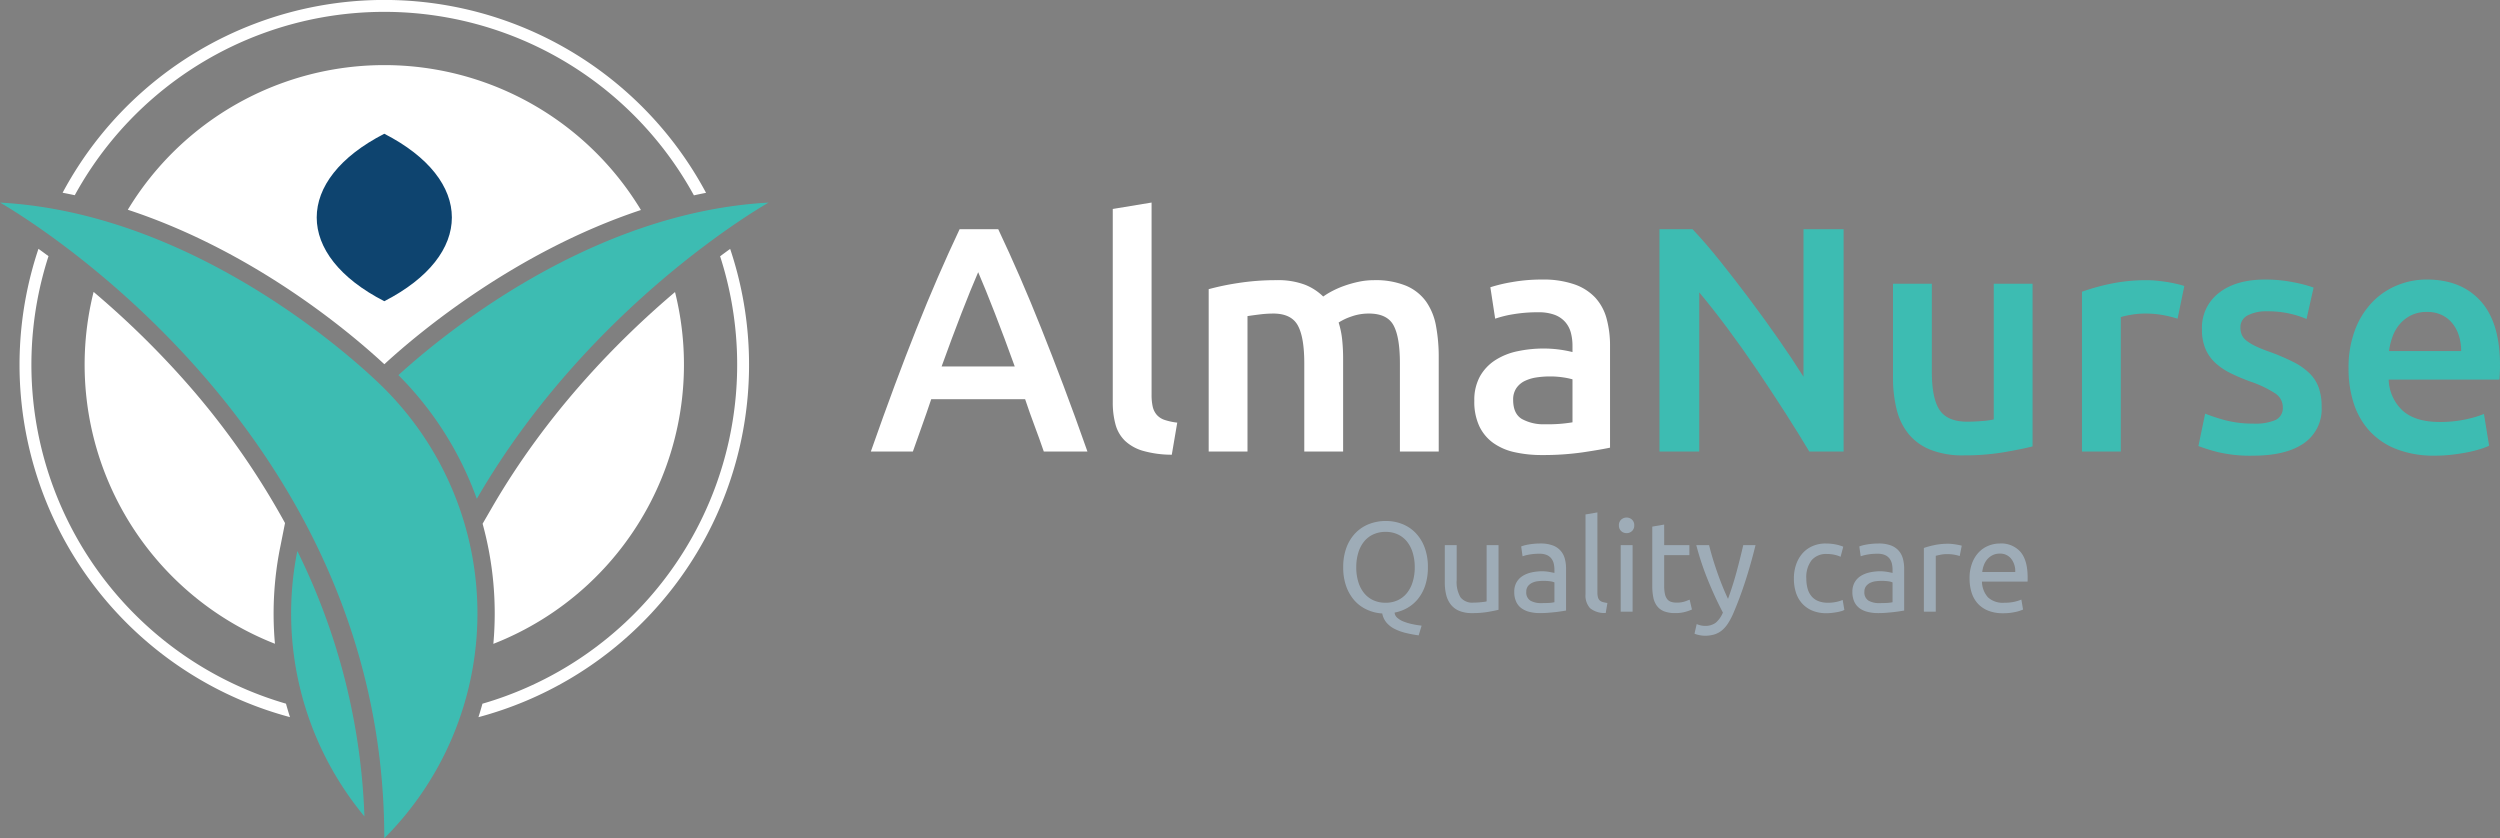 <svg xmlns="http://www.w3.org/2000/svg" xmlns:xlink="http://www.w3.org/1999/xlink" width="594.169" height="199.234" viewBox="0 0 594.169 199.234">
  <rect x="0" y="0" width="594.169" height="199.234" fill="#808080" stroke="none"/>
  <defs>
    <clipPath id="clip-path">
      <rect id="Rectangle_49" data-name="Rectangle 49" width="387.196" height="60.161" fill="none"/>
    </clipPath>
  </defs>
  <g id="Groupe_16745" data-name="Groupe 16745" transform="translate(-194.014 -199.905)">
    <g id="Groupe_16691" data-name="Groupe 16691" transform="translate(400.987 248.044)">
      <g id="Groupe_16693" data-name="Groupe 16693" transform="translate(0 0)">
        <g id="Groupe_16693-2" data-name="Groupe 16693" transform="translate(0 0)" clip-path="url(#clip-path)">
          <path id="Tracé_81" data-name="Tracé 81" d="M41.1,57.82q-1.071-3.126-2.218-6.176t-2.216-6.253H14.348q-1.069,3.2-2.179,6.291T9.991,57.82H0q2.97-8.464,5.637-15.631t5.219-13.573q2.551-6.405,5.066-12.2T21.1,4.979h9.172q2.667,5.644,5.185,11.438t5.071,12.2q2.556,6.405,5.263,13.573T51.474,57.82ZM25.508,15.2q-1.756,4.043-4,9.836T16.816,37.614H34.2q-2.442-6.786-4.728-12.658T25.508,15.2" transform="translate(0 1.349)" fill="#fff"/>
          <path id="Tracé_82" data-name="Tracé 82" d="M59.271,59.931a25.022,25.022,0,0,1-6.824-.915,10.471,10.471,0,0,1-4.308-2.4,8.507,8.507,0,0,1-2.249-3.89,19.768,19.768,0,0,1-.648-5.3V1.524L54.467,0V45.673a12.64,12.64,0,0,0,.267,2.821,4.5,4.5,0,0,0,.953,1.944,4.264,4.264,0,0,0,1.868,1.22,14.445,14.445,0,0,0,3.012.648Z" transform="translate(12.253 0)" fill="#fff"/>
          <path id="Tracé_83" data-name="Tracé 83" d="M85.9,34.268q0-6.251-1.563-9.036t-5.833-2.783a27.2,27.2,0,0,0-3.355.229q-1.83.229-2.745.381V55.236H63.181V16.654A61.508,61.508,0,0,1,70.158,15.2a58.062,58.062,0,0,1,9.112-.685,18.139,18.139,0,0,1,6.748,1.066A13.072,13.072,0,0,1,90.4,18.407a17.892,17.892,0,0,1,2.135-1.3,22.036,22.036,0,0,1,2.9-1.258,27.013,27.013,0,0,1,3.393-.953,17.432,17.432,0,0,1,3.622-.38,19.041,19.041,0,0,1,7.663,1.333,11.257,11.257,0,0,1,4.728,3.736,14.518,14.518,0,0,1,2.364,5.8,39.8,39.8,0,0,1,.648,7.434V55.236h-9.226V34.268q0-6.251-1.525-9.036t-5.871-2.783a12.148,12.148,0,0,0-4.194.724,13.6,13.6,0,0,0-2.974,1.411,20.336,20.336,0,0,1,.839,4.041A43.052,43.052,0,0,1,95.13,33.2V55.236H85.9Z" transform="translate(17.112 3.933)" fill="#fff"/>
          <path id="Tracé_84" data-name="Tracé 84" d="M128.95,14.4a22.541,22.541,0,0,1,7.7,1.145,12.291,12.291,0,0,1,4.994,3.2,12,12,0,0,1,2.669,5,24.446,24.446,0,0,1,.8,6.442V54.355q-2.135.456-6.443,1.106a65.975,65.975,0,0,1-9.722.648,29.173,29.173,0,0,1-6.558-.686,13.787,13.787,0,0,1-5.071-2.213,10.394,10.394,0,0,1-3.279-3.965,13.729,13.729,0,0,1-1.182-6.024,11.613,11.613,0,0,1,1.334-5.794,10.954,10.954,0,0,1,3.622-3.852,15.667,15.667,0,0,1,5.3-2.134,29.83,29.83,0,0,1,6.291-.648,29.015,29.015,0,0,1,3.2.189,30.187,30.187,0,0,1,3.584.649V30.108a11.955,11.955,0,0,0-.381-3.051,6.348,6.348,0,0,0-1.334-2.553,6.274,6.274,0,0,0-2.516-1.716,10.894,10.894,0,0,0-3.927-.61,34.839,34.839,0,0,0-5.871.458,25.508,25.508,0,0,0-4.346,1.068l-1.144-7.473a36.276,36.276,0,0,1,5.109-1.22,40.05,40.05,0,0,1,7.168-.611m.762,34.39a34.341,34.341,0,0,0,6.481-.458V38.114a17.717,17.717,0,0,0-2.211-.459,20.623,20.623,0,0,0-3.2-.227,21.276,21.276,0,0,0-3.088.227,9.65,9.65,0,0,0-2.821.839,5.13,5.13,0,0,0-2.021,1.717,4.792,4.792,0,0,0-.762,2.782q0,3.281,2.059,4.538a10.621,10.621,0,0,0,5.566,1.258" transform="translate(30.567 3.9)" fill="#fff"/>
          <path id="Tracé_85" data-name="Tracé 85" d="M183.089,57.82q-2.593-4.346-5.8-9.341T170.66,38.415q-3.431-5.071-6.977-9.836T156.935,20V57.82H147.48V4.979h7.854q3.048,3.2,6.558,7.588t7.053,9.111q3.546,4.731,6.863,9.494t5.909,8.882V4.979h9.531V57.82Z" transform="translate(39.943 1.349)" fill="#3dbcb2"/>
          <path id="Tracé_86" data-name="Tracé 86" d="M224.328,53.839q-2.669.686-6.939,1.411a56.389,56.389,0,0,1-9.379.724,20.679,20.679,0,0,1-8.044-1.373,12.892,12.892,0,0,1-5.185-3.813A14.994,14.994,0,0,1,192,44.956a30.958,30.958,0,0,1-.839-7.434V15.18h9.226V36.073q0,6.405,1.868,9.15t6.519,2.745q1.677,0,3.546-.152a18.582,18.582,0,0,0,2.783-.381V15.18h9.226Z" transform="translate(51.773 4.112)" fill="#3dbcb2"/>
          <path id="Tracé_87" data-name="Tracé 87" d="M249.222,23.67a29.494,29.494,0,0,0-3.164-.8,23.274,23.274,0,0,0-4.689-.419,18.55,18.55,0,0,0-3.241.3,19.477,19.477,0,0,0-2.4.534V55.238H226.5V17.265a50.718,50.718,0,0,1,6.672-1.868,41.592,41.592,0,0,1,8.883-.877q.915,0,2.135.114t2.44.305q1.22.191,2.364.458t1.83.5Z" transform="translate(61.344 3.933)" fill="#3dbcb2"/>
          <path id="Tracé_88" data-name="Tracé 88" d="M261.318,48.636a12.12,12.12,0,0,0,5.338-.877,3.116,3.116,0,0,0,1.677-3.013,3.911,3.911,0,0,0-1.792-3.279,26.361,26.361,0,0,0-5.909-2.82,46.684,46.684,0,0,1-4.613-1.946,15.755,15.755,0,0,1-3.622-2.4,9.811,9.811,0,0,1-2.4-3.318,11.558,11.558,0,0,1-.877-4.766,10.39,10.39,0,0,1,4.041-8.653Q257.2,14.4,264.139,14.4a33.859,33.859,0,0,1,6.71.647,32.787,32.787,0,0,1,4.8,1.259l-1.677,7.471a22.8,22.8,0,0,0-3.889-1.257,23.435,23.435,0,0,0-5.49-.572,9.556,9.556,0,0,0-4.575.953,3.131,3.131,0,0,0-1.754,2.936,4.224,4.224,0,0,0,.343,1.752A3.759,3.759,0,0,0,259.793,29,12.036,12.036,0,0,0,262,30.3a33.648,33.648,0,0,0,3.355,1.336,51.228,51.228,0,0,1,5.566,2.4A15.1,15.1,0,0,1,274.7,36.7a9.148,9.148,0,0,1,2.173,3.393,13.56,13.56,0,0,1,.686,4.576,9.851,9.851,0,0,1-4.232,8.653q-4.232,2.936-12.086,2.937a33.083,33.083,0,0,1-8.464-.877,43.558,43.558,0,0,1-4.5-1.411l1.6-7.7a41.363,41.363,0,0,0,4.918,1.6,25.308,25.308,0,0,0,6.519.764" transform="translate(67.243 3.9)" fill="#3dbcb2"/>
          <path id="Tracé_89" data-name="Tracé 89" d="M276.358,35.52a25.062,25.062,0,0,1,1.563-9.226,19.369,19.369,0,0,1,4.156-6.6,17.178,17.178,0,0,1,5.948-3.965,18.443,18.443,0,0,1,6.862-1.334q8.235,0,12.848,5.11t4.613,15.25q0,.762-.038,1.714c-.027.637-.065,1.207-.114,1.716H285.889a10.51,10.51,0,0,0,3.393,7.434q3.012,2.631,8.731,2.632a28.619,28.619,0,0,0,6.138-.611,25.29,25.29,0,0,0,4.384-1.295l1.22,7.547a14.457,14.457,0,0,1-2.1.8,29.6,29.6,0,0,1-3.05.764q-1.716.341-3.7.571a35.246,35.246,0,0,1-4.041.23,24.478,24.478,0,0,1-9.15-1.564,17.008,17.008,0,0,1-6.405-4.346,17.812,17.812,0,0,1-3.736-6.558,26.763,26.763,0,0,1-1.22-8.273M303.122,31.4a12.168,12.168,0,0,0-.534-3.622,8.73,8.73,0,0,0-1.563-2.972,7.4,7.4,0,0,0-2.516-1.984,8.023,8.023,0,0,0-3.546-.723,8.254,8.254,0,0,0-3.736.8A8.479,8.479,0,0,0,288.52,25a9.612,9.612,0,0,0-1.716,2.974,16.066,16.066,0,0,0-.839,3.431Z" transform="translate(74.848 3.9)" fill="#3dbcb2"/>
        </g>
      </g>
      <g id="Groupe_16732" data-name="Groupe 16732" transform="translate(112.267 73.645)">
        <g id="Groupe_16733" data-name="Groupe 16733" transform="translate(0 0)">
          <path id="Tracé_163" data-name="Tracé 163" d="M0,12.615A13.116,13.116,0,0,1,.8,7.841,9.883,9.883,0,0,1,2.994,4.39,9.069,9.069,0,0,1,6.217,2.307a10.906,10.906,0,0,1,3.907-.7,10.574,10.574,0,0,1,3.846.7A8.985,8.985,0,0,1,17.148,4.39a10.02,10.02,0,0,1,2.174,3.451,13.089,13.089,0,0,1,.8,4.774,13.546,13.546,0,0,1-.608,4.226,10.141,10.141,0,0,1-1.687,3.208,8.938,8.938,0,0,1-2.522,2.189,9.624,9.624,0,0,1-3.087,1.14,1.724,1.724,0,0,0,.623,1.231,5.029,5.029,0,0,0,1.506.9,12.684,12.684,0,0,0,2.036.608,21.621,21.621,0,0,0,2.251.365l-.7,2.312a30.036,30.036,0,0,1-3.025-.564A12.548,12.548,0,0,1,12.3,27.3a6.307,6.307,0,0,1-1.962-1.475,4.756,4.756,0,0,1-1.064-2.235,10.2,10.2,0,0,1-3.617-.9A8.888,8.888,0,0,1,2.7,20.535,10.281,10.281,0,0,1,.728,17.177,13.136,13.136,0,0,1,0,12.615m3.1,0A11.659,11.659,0,0,0,3.588,16.1a7.77,7.77,0,0,0,1.383,2.66,6.046,6.046,0,0,0,2.188,1.687,6.884,6.884,0,0,0,2.9.593,6.777,6.777,0,0,0,2.888-.593,6.085,6.085,0,0,0,2.174-1.687,7.792,7.792,0,0,0,1.383-2.66A11.7,11.7,0,0,0,17,12.615a11.7,11.7,0,0,0-.488-3.481,7.815,7.815,0,0,0-1.383-2.66,6.085,6.085,0,0,0-2.174-1.687,6.777,6.777,0,0,0-2.888-.592,6.884,6.884,0,0,0-2.9.592A6.046,6.046,0,0,0,4.971,6.473a7.793,7.793,0,0,0-1.383,2.66A11.659,11.659,0,0,0,3.1,12.615" transform="translate(0 0.429)" fill="#9eacb7"/>
          <path id="Tracé_164" data-name="Tracé 164" d="M31.826,21.5q-.975.245-2.569.517a21.948,21.948,0,0,1-3.694.274,7.83,7.83,0,0,1-3.071-.532,4.947,4.947,0,0,1-2.007-1.5,6.078,6.078,0,0,1-1.095-2.3,11.959,11.959,0,0,1-.334-2.933V6.144h2.826v8.27a7.163,7.163,0,0,0,.913,4.135A3.551,3.551,0,0,0,25.867,19.8c.3,0,.617-.01.943-.029s.627-.046.912-.077.541-.061.775-.091a2.224,2.224,0,0,0,.5-.106V6.144h2.828Z" transform="translate(5.085 1.64)" fill="#9eacb7"/>
          <path id="Tracé_165" data-name="Tracé 165" d="M38.321,5.832a8.222,8.222,0,0,1,2.872.441,4.669,4.669,0,0,1,1.885,1.247A4.72,4.72,0,0,1,44.1,9.435a9.266,9.266,0,0,1,.3,2.449v9.882q-.365.061-1.017.166t-1.475.2q-.823.091-1.78.166c-.639.052-1.272.076-1.9.076a10.348,10.348,0,0,1-2.463-.274,5.506,5.506,0,0,1-1.946-.865,3.972,3.972,0,0,1-1.277-1.567,5.475,5.475,0,0,1-.455-2.34,4.494,4.494,0,0,1,.532-2.251,4.235,4.235,0,0,1,1.443-1.52,6.718,6.718,0,0,1,2.128-.851,11.686,11.686,0,0,1,2.555-.274,8.486,8.486,0,0,1,.88.047c.3.029.594.07.867.12s.512.1.715.138.345.07.426.09v-.791a6.445,6.445,0,0,0-.151-1.383,3.194,3.194,0,0,0-.549-1.216,2.788,2.788,0,0,0-1.078-.851,4.242,4.242,0,0,0-1.78-.319,13.215,13.215,0,0,0-2.446.2,8.446,8.446,0,0,0-1.567.41L33.73,6.531a8.7,8.7,0,0,1,1.823-.471,15.762,15.762,0,0,1,2.768-.228M38.563,20q1,0,1.779-.044a7.885,7.885,0,0,0,1.292-.168V15.075a3.673,3.673,0,0,0-.987-.258,11.191,11.191,0,0,0-1.658-.106,10.911,10.911,0,0,0-1.352.091,4.2,4.2,0,0,0-1.309.38,2.829,2.829,0,0,0-.988.791,2.078,2.078,0,0,0-.394,1.323,2.268,2.268,0,0,0,.972,2.113A5.052,5.052,0,0,0,38.563,20" transform="translate(8.563 1.556)" fill="#9eacb7"/>
          <path id="Tracé_166" data-name="Tracé 166" d="M50.259,23.9a5.416,5.416,0,0,1-3.709-1.126,4.437,4.437,0,0,1-1.095-3.313V.486L48.283,0V19a4.583,4.583,0,0,0,.122,1.155,1.581,1.581,0,0,0,.4.73,1.7,1.7,0,0,0,.728.41,7.528,7.528,0,0,0,1.125.228Z" transform="translate(12.13)" fill="#9eacb7"/>
          <path id="Tracé_167" data-name="Tracé 167" d="M53.543,4.669a1.815,1.815,0,0,1-1.292-.5,1.766,1.766,0,0,1-.532-1.353,1.763,1.763,0,0,1,.532-1.352,1.911,1.911,0,0,1,2.584,0,1.768,1.768,0,0,1,.532,1.352,1.771,1.771,0,0,1-.532,1.353,1.817,1.817,0,0,1-1.292.5m1.429,18.669H52.145V7.527h2.828Z" transform="translate(13.802 0.256)" fill="#9eacb7"/>
          <path id="Tracé_168" data-name="Tracé 168" d="M60.811,7.174H66.8V9.545h-5.99v7.3a8.779,8.779,0,0,0,.182,1.961,2.946,2.946,0,0,0,.547,1.216,1.978,1.978,0,0,0,.912.623,4.044,4.044,0,0,0,1.277.181,6.01,6.01,0,0,0,2.052-.288c.517-.194.877-.329,1.079-.41l.547,2.34a10.4,10.4,0,0,1-1.49.532,8.471,8.471,0,0,1-2.432.319,7.371,7.371,0,0,1-2.66-.409,3.877,3.877,0,0,1-1.687-1.233,4.909,4.909,0,0,1-.9-2.021,13.341,13.341,0,0,1-.258-2.783V2.766l2.828-.486Z" transform="translate(15.474 0.608)" fill="#9eacb7"/>
          <path id="Tracé_169" data-name="Tracé 169" d="M66.42,24.9a5.336,5.336,0,0,0,.867.289,4.183,4.183,0,0,0,1.048.137,4.116,4.116,0,0,0,2.615-.745,6.4,6.4,0,0,0,1.7-2.417q-1.916-3.649-3.571-7.739a66.962,66.962,0,0,1-2.753-8.285h3.04q.334,1.37.806,2.951t1.05,3.253q.576,1.672,1.245,3.345t1.4,3.222q1.157-3.191,2.007-6.323t1.613-6.447h2.918q-1.095,4.471-2.432,8.591t-2.888,7.708A16.3,16.3,0,0,1,73.822,24.8a7.075,7.075,0,0,1-1.444,1.627,5.257,5.257,0,0,1-1.779.943,7.592,7.592,0,0,1-2.235.3,5.417,5.417,0,0,1-.7-.047c-.242-.029-.481-.07-.715-.12s-.446-.106-.638-.167a3.2,3.2,0,0,1-.41-.152Z" transform="translate(17.587 1.639)" fill="#9eacb7"/>
          <path id="Tracé_170" data-name="Tracé 170" d="M92.3,22.4a8.6,8.6,0,0,1-3.36-.608,6.737,6.737,0,0,1-2.432-1.7,7.05,7.05,0,0,1-1.475-2.6,10.782,10.782,0,0,1-.486-3.329,10.078,10.078,0,0,1,.532-3.346,7.9,7.9,0,0,1,1.5-2.629,6.757,6.757,0,0,1,2.387-1.733,7.718,7.718,0,0,1,3.147-.623,12.694,12.694,0,0,1,2.128.181,9.882,9.882,0,0,1,2.038.579l-.639,2.4a6.825,6.825,0,0,0-1.475-.486,8.351,8.351,0,0,0-1.78-.182,4.5,4.5,0,0,0-3.633,1.489A6.57,6.57,0,0,0,87.5,14.163a8.869,8.869,0,0,0,.29,2.341,4.81,4.81,0,0,0,.911,1.824A4.068,4.068,0,0,0,90.3,19.5a6.109,6.109,0,0,0,2.372.41,9,9,0,0,0,2.038-.213,7.433,7.433,0,0,0,1.428-.456l.4,2.372a3,3,0,0,1-.7.289,10.093,10.093,0,0,1-1.033.243c-.386.071-.8.13-1.233.181A10.935,10.935,0,0,1,92.3,22.4" transform="translate(22.564 1.556)" fill="#9eacb7"/>
          <path id="Tracé_171" data-name="Tracé 171" d="M101.752,5.832a8.222,8.222,0,0,1,2.872.441,4.669,4.669,0,0,1,1.885,1.247,4.72,4.72,0,0,1,1.019,1.916,9.265,9.265,0,0,1,.3,2.449v9.882q-.365.061-1.017.166t-1.475.2q-.823.091-1.78.166c-.639.052-1.272.076-1.9.076A10.348,10.348,0,0,1,99.2,22.1a5.506,5.506,0,0,1-1.946-.865,3.972,3.972,0,0,1-1.277-1.567,5.476,5.476,0,0,1-.455-2.34,4.494,4.494,0,0,1,.532-2.251,4.235,4.235,0,0,1,1.443-1.52,6.717,6.717,0,0,1,2.128-.851,11.686,11.686,0,0,1,2.555-.274,8.485,8.485,0,0,1,.88.047c.3.029.594.07.867.12s.512.1.715.138.345.07.426.09v-.791a6.445,6.445,0,0,0-.151-1.383,3.194,3.194,0,0,0-.549-1.216,2.788,2.788,0,0,0-1.078-.851,4.242,4.242,0,0,0-1.78-.319,13.215,13.215,0,0,0-2.446.2,8.446,8.446,0,0,0-1.567.41l-.333-2.342a8.7,8.7,0,0,1,1.823-.471,15.762,15.762,0,0,1,2.768-.228M101.994,20q1,0,1.779-.044a7.885,7.885,0,0,0,1.292-.168V15.075a3.673,3.673,0,0,0-.987-.258,11.191,11.191,0,0,0-1.658-.106,10.911,10.911,0,0,0-1.352.091,4.2,4.2,0,0,0-1.309.38,2.828,2.828,0,0,0-.988.791,2.078,2.078,0,0,0-.394,1.323,2.268,2.268,0,0,0,.972,2.113,5.052,5.052,0,0,0,2.645.593" transform="translate(25.491 1.556)" fill="#9eacb7"/>
          <path id="Tracé_172" data-name="Tracé 172" d="M114.772,5.88q.365,0,.836.046t.927.122q.456.076.836.152a5.1,5.1,0,0,1,.563.137L117.447,8.8a9.477,9.477,0,0,0-1.11-.289,9.727,9.727,0,0,0-1.992-.167,7.406,7.406,0,0,0-1.566.167c-.517.111-.856.189-1.019.228V22.025h-2.828V6.883a19.427,19.427,0,0,1,2.493-.684,16.008,16.008,0,0,1,3.345-.319" transform="translate(29.071 1.569)" fill="#9eacb7"/>
          <path id="Tracé_173" data-name="Tracé 173" d="M117.5,14.164a10.1,10.1,0,0,1,.607-3.665,7.65,7.65,0,0,1,1.613-2.6,6.523,6.523,0,0,1,2.31-1.549,7.194,7.194,0,0,1,2.676-.518,6.087,6.087,0,0,1,4.9,1.993q1.7,1.992,1.7,6.066v.471a4.6,4.6,0,0,1-.029.532H120.45a5.778,5.778,0,0,0,1.43,3.739,5.221,5.221,0,0,0,3.891,1.278,10.434,10.434,0,0,0,2.508-.258,8.875,8.875,0,0,0,1.535-.5l.4,2.372a8.263,8.263,0,0,1-1.809.578,12.852,12.852,0,0,1-2.933.305,9.309,9.309,0,0,1-3.574-.625,6.677,6.677,0,0,1-2.478-1.717,7,7,0,0,1-1.443-2.6,10.946,10.946,0,0,1-.471-3.3m10.853-1.552a4.738,4.738,0,0,0-.958-3.146,3.293,3.293,0,0,0-2.72-1.233,3.731,3.731,0,0,0-1.719.381A4.081,4.081,0,0,0,121.7,9.6a4.555,4.555,0,0,0-.806,1.4,6.825,6.825,0,0,0-.379,1.61Z" transform="translate(31.358 1.556)" fill="#9eacb7"/>
        </g>
      </g>
    </g>
    <g id="Groupe_16689" data-name="Groupe 16689" transform="translate(194.014 199.905)">
      <g id="Groupe_16690" data-name="Groupe 16690">
        <path id="Tracé_69" data-name="Tracé 69" d="M71.106,92.917,68.887,96.75A80.376,80.376,0,0,1,71.441,125.3a71.244,71.244,0,0,0,43.178-83.615c-13.632,11.552-30.469,28.7-43.512,51.23" transform="translate(45.813 27.723)" fill="#fff"/>
        <path id="Tracé_70" data-name="Tracé 70" d="M79.212,80.387l.538-.491c7.716-7.04,30.66-26.271,60.448-36.166a71.237,71.237,0,0,0-121.954-.06C48.394,53.591,71.3,73.044,79.212,80.387" transform="translate(12.132 6.18)" fill="#fff"/>
        <path id="Tracé_71" data-name="Tracé 71" d="M58.546,102.435,59.706,96.6A185.12,185.12,0,0,0,34.729,61.518,211.577,211.577,0,0,0,14.212,41.666a71.247,71.247,0,0,0,43.1,83.625,80.358,80.358,0,0,1,1.229-22.856" transform="translate(8.034 27.71)" fill="#fff"/>
        <path id="Tracé_72" data-name="Tracé 72" d="M11.825,46.4a83.885,83.885,0,0,1,147.151.028q1.434-.315,2.884-.6a86.7,86.7,0,0,0-152.924-.02q1.451.277,2.889.588" transform="translate(5.943)" fill="#fff"/>
        <path id="Tracé_73" data-name="Tracé 73" d="M66.111,143.616A83.883,83.883,0,0,1,9.675,37.263c-.823-.609-1.625-1.2-2.389-1.745a86.69,86.69,0,0,0,59.783,111.3c-.345-1.061-.658-2.131-.957-3.205" transform="translate(1.854 23.621)" fill="#fff"/>
        <path id="Tracé_74" data-name="Tracé 74" d="M125.73,37.277A83.888,83.888,0,0,1,69.245,143.619c-.3,1.072-.609,2.143-.952,3.2A86.685,86.685,0,0,0,128.118,35.53c-.764.549-1.564,1.136-2.388,1.747" transform="translate(45.418 23.629)" fill="#fff"/>
        <path id="Tracé_75" data-name="Tracé 75" d="M61.269,19.091h0c-21.414,10.993-21.414,28.814,0,39.8,21.414-10.991,21.414-28.812,0-39.8" transform="translate(30.065 12.696)" fill="#0e446f"/>
        <path id="Tracé_76" data-name="Tracé 76" d="M91.334,73.1v0S50.784,31.675,0,28.919C0,28.919,91.334,80.1,91.334,180v0a75.59,75.59,0,0,0,0-106.9" transform="translate(0 19.232)" fill="#3dbcb2"/>
        <path id="Tracé_77" data-name="Tracé 77" d="M43.023,78.651a75.534,75.534,0,0,0,15.949,63.082A154.031,154.031,0,0,0,43.023,78.651" transform="translate(27.641 52.306)" fill="#3dbcb2"/>
        <path id="Tracé_78" data-name="Tracé 78" d="M56.869,69.921A79.732,79.732,0,0,1,75.5,99.32c27.025-46.669,69.354-70.4,69.354-70.4-42.2,2.289-77.309,31.266-87.981,41" transform="translate(37.82 19.232)" fill="#3dbcb2"/>
      </g>
    </g>
  </g>
</svg>
